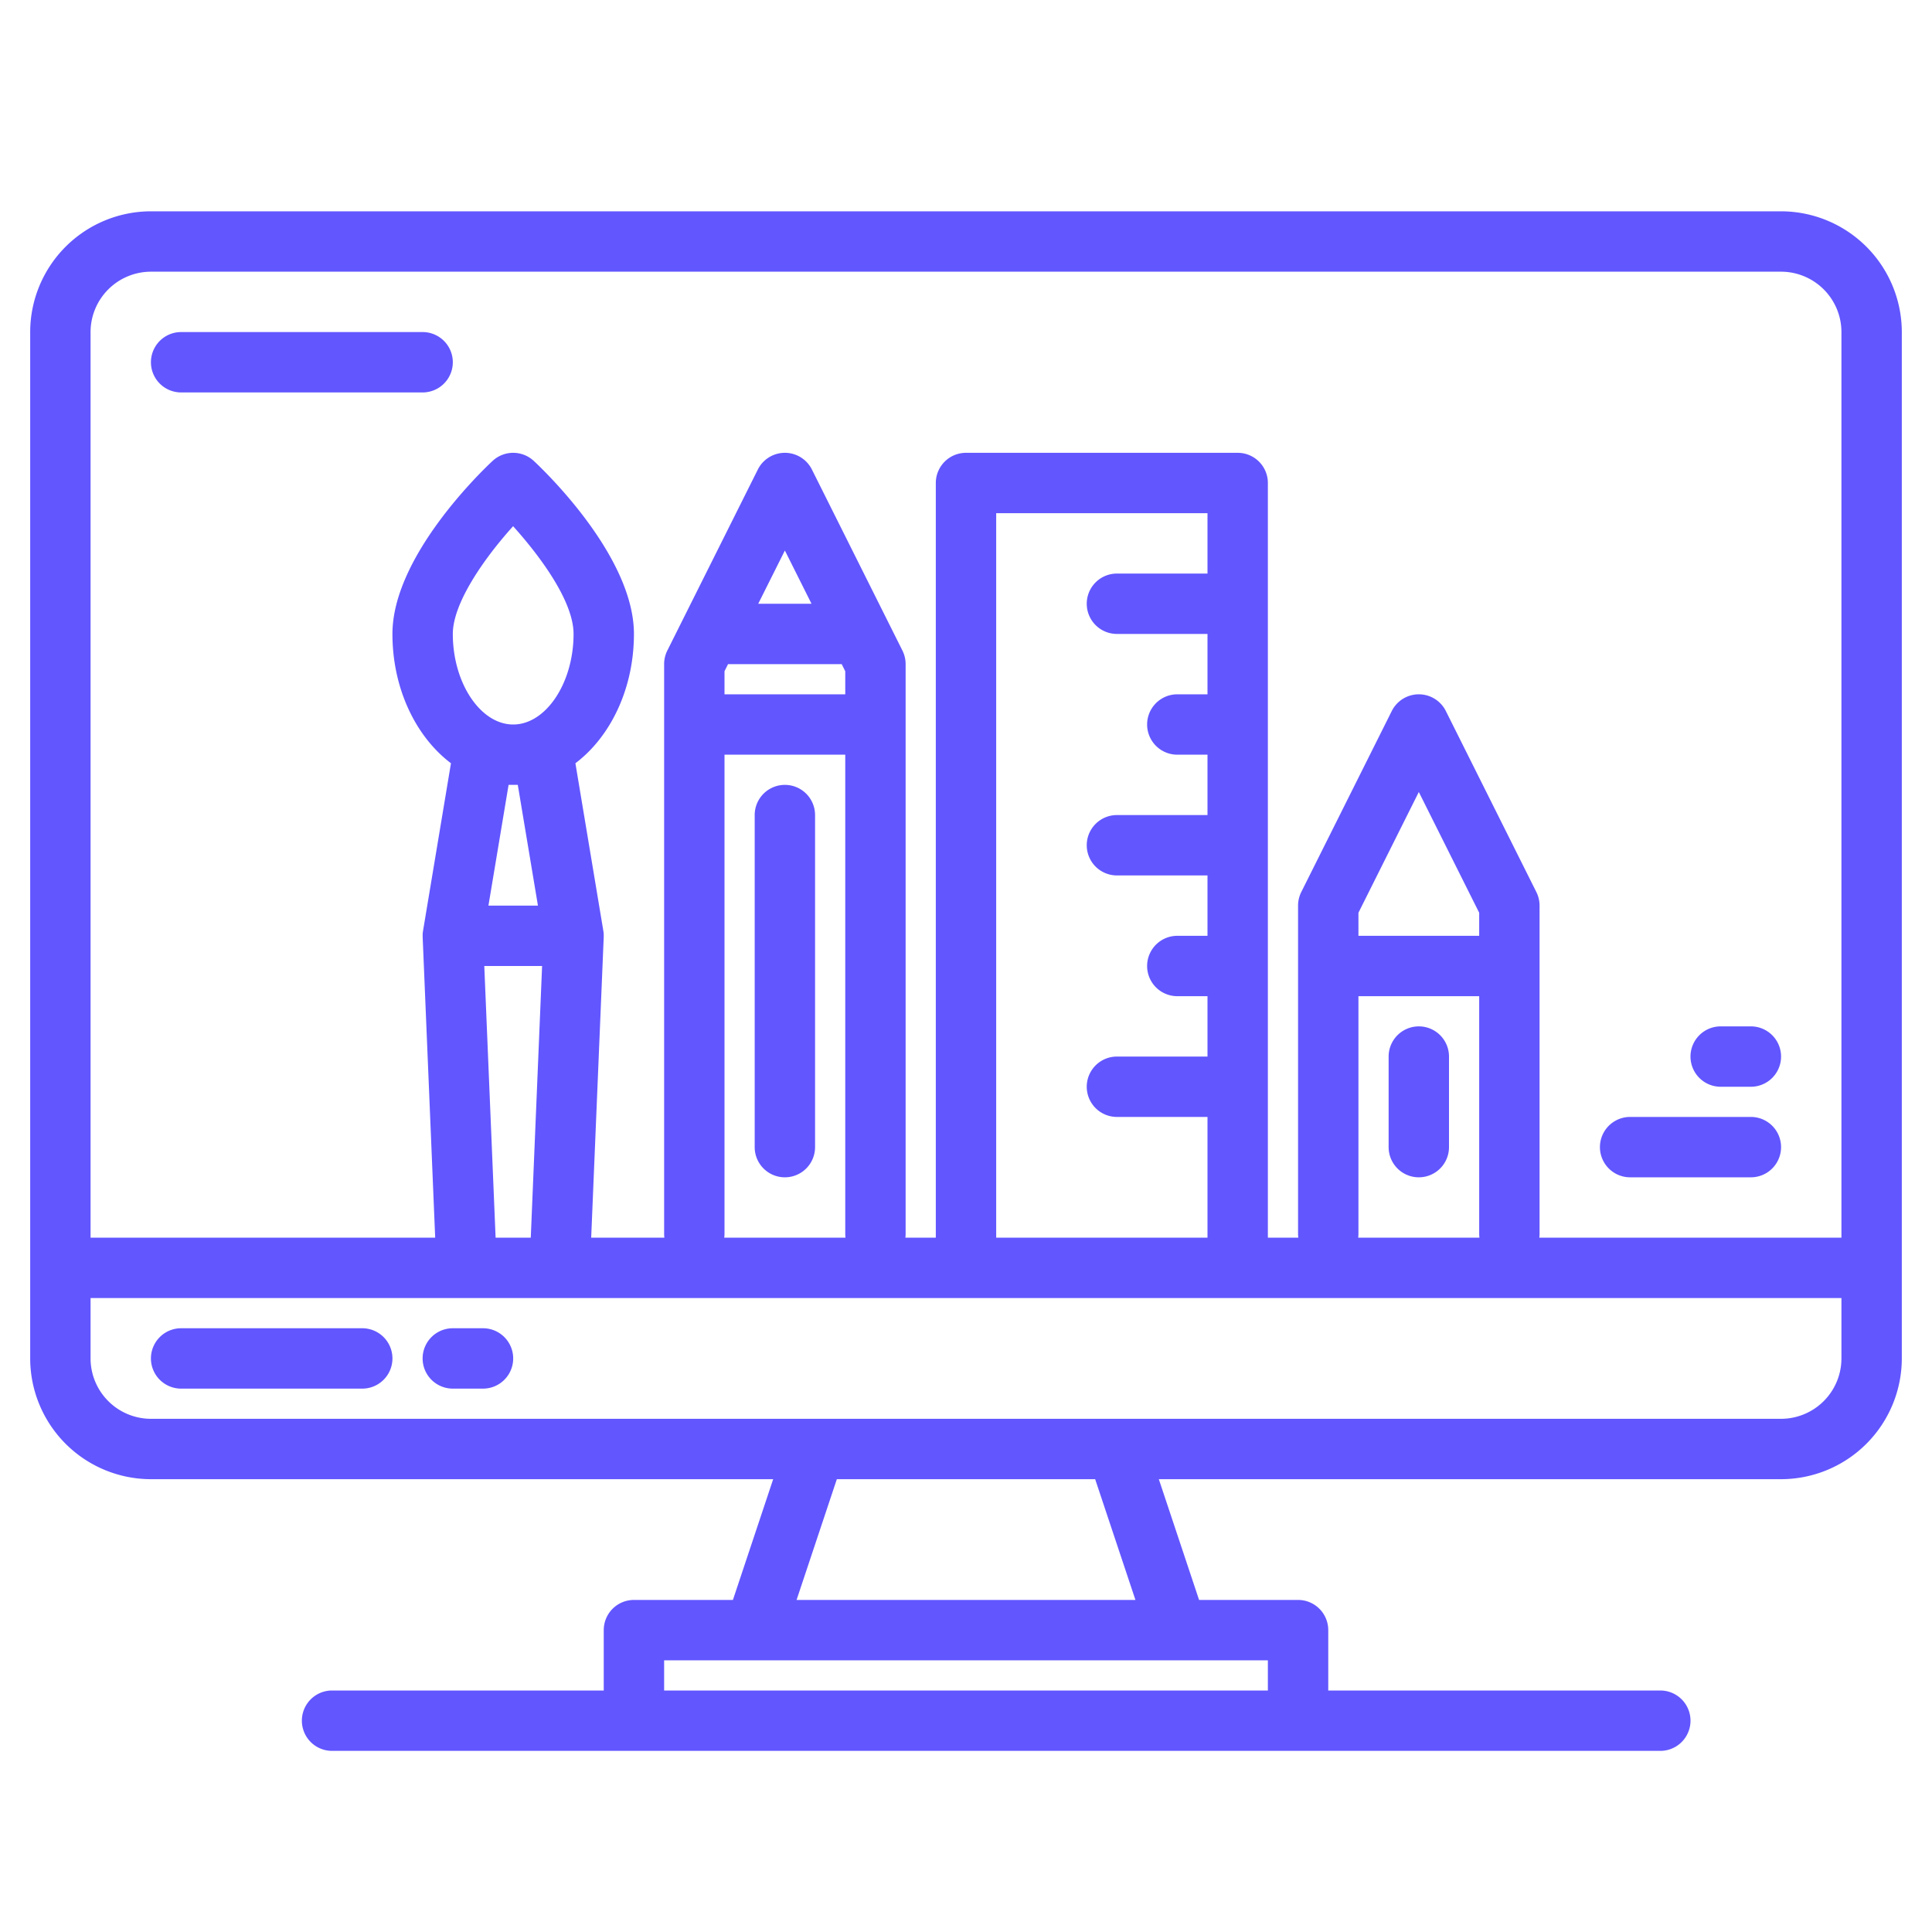 <?xml version="1.0"?>
<svg xmlns="http://www.w3.org/2000/svg" xmlns:xlink="http://www.w3.org/1999/xlink" xmlns:svgjs="http://svgjs.com/svgjs" version="1.1" width="512" height="512" x="0" y="0" viewBox="0 0 512 512" style="enable-background:new 0 0 512 512" xml:space="preserve" class=""><g><defs xmlns="http://www.w3.org/2000/svg"><linearGradient id="a" data-name="New Gradient Swatch 1" x1="1.243" y1="493.8" x2="511.053" y2="-16.011" gradientUnits="userSpaceOnUse"><stop stop-opacity="1" stop-color="#6256ff" offset="0"/><stop stop-opacity="1" stop-color="#6256ff" offset="0.815"/><stop stop-opacity="1" stop-color="#6256ff" offset="1"/><stop stop-opacity="1" stop-color="#00d7df" offset="1"/></linearGradient><linearGradient xmlns:xlink="http://www.w3.org/1999/xlink" id="b" x1="-30.279" y1="462.279" x2="479.532" y2="-47.532" xlink:href="#a"/><linearGradient xmlns:xlink="http://www.w3.org/1999/xlink" id="c" x1="-4.279" y1="488.279" x2="505.532" y2="-21.532" xlink:href="#a"/><linearGradient xmlns:xlink="http://www.w3.org/1999/xlink" id="d" x1="-12.279" y1="480.279" x2="497.532" y2="-29.532" xlink:href="#a"/><linearGradient xmlns:xlink="http://www.w3.org/1999/xlink" id="e" x1="87.721" y1="580.279" x2="597.532" y2="70.468" xlink:href="#a"/><linearGradient xmlns:xlink="http://www.w3.org/1999/xlink" id="f" x1="-158.279" y1="334.279" x2="351.532" y2="-175.532" xlink:href="#a"/><linearGradient xmlns:xlink="http://www.w3.org/1999/xlink" id="h" x1="129.721" y1="622.279" x2="639.532" y2="112.468" xlink:href="#a"/><linearGradient xmlns:xlink="http://www.w3.org/1999/xlink" id="i" x1="123.721" y1="616.279" x2="633.532" y2="106.468" xlink:href="#a"/></defs><g xmlns="http://www.w3.org/2000/svg"><path d="M472,56H40A32.042,32.042,0,0,0,8,88V360a32.042,32.042,0,0,0,32,32H204.9l-10.67,32H168a8,8,0,0,0-8,8v16H88a8,8,0,0,0,0,16H440a8,8,0,0,0,0-16H352V432a8,8,0,0,0-8-8H317.77L307.1,392H472a32.042,32.042,0,0,0,32-32V88A32.042,32.042,0,0,0,472,56ZM336,440v8H176v-8ZM211.1,424l10.67-32h68.46l10.67,32ZM488,360a16.021,16.021,0,0,1-16,16H40a16.021,16.021,0,0,1-16-16V344H488ZM143.66,256l-3,72h-9.32l-3-72Zm-14.22-16,5.34-32h2.44l5.34,32ZM136,192c-8.67,0-16-10.99-16-24,0-8.21,8.38-20.14,15.98-28.55C142.83,147.05,152,159.2,152,168,152,181.01,144.67,192,136,192Zm87.06-16,.94,1.89V184H192v-6.11l.94-1.89Zm-22.12-16L208,145.89,215.06,160ZM224,200V327a8.258,8.258,0,0,0,.07,1H191.93a8.258,8.258,0,0,0,.07-1V200Zm72-32h24v16h-8a8,8,0,0,0,0,16h8v16H296a8,8,0,0,0,0,16h24v16h-8a8,8,0,0,0,0,16h8v16H296a8,8,0,0,0,0,16h24v32H264V136h56v16H296a8,8,0,0,0,0,16Zm96,96v63a8.258,8.258,0,0,0,.07,1H359.93a8.258,8.258,0,0,0,.07-1V264Zm-32-16v-6.11l16-32,16,32V248Zm128,80H407.93a8.258,8.258,0,0,0,.07-1V240a8.081,8.081,0,0,0-.84-3.58l-24-48a8.009,8.009,0,0,0-14.32,0l-24,48A8.081,8.081,0,0,0,344,240v87a8.258,8.258,0,0,0,.07,1H336V128a8,8,0,0,0-8-8H256a8,8,0,0,0-8,8V328h-8.07a8.258,8.258,0,0,0,.07-1V176a8.081,8.081,0,0,0-.84-3.58l-24-48a8.009,8.009,0,0,0-14.32,0l-24,48A8.081,8.081,0,0,0,176,176V327a8.258,8.258,0,0,0,.07,1h-19.4l3.32-79.67c.01-.18,0-.36,0-.55v-.24a8.013,8.013,0,0,0-.1-.84v-.02l-7.4-44.41C161.78,195.26,168,182.52,168,168c0-20.56-23.83-43.33-26.55-45.86a8.017,8.017,0,0,0-10.9,0C127.83,124.67,104,147.44,104,168c0,14.52,6.22,27.26,15.51,34.27l-7.4,44.41v.02a8.013,8.013,0,0,0-.1.84v.24c0,.19-.01.37,0,.55L115.33,328H24V88A16.021,16.021,0,0,1,40,72H472a16.021,16.021,0,0,1,16,16Z" fill="url(#a)" data-original="url(#a)" style="" class=""/><path d="M96,352H48a8,8,0,0,0,0,16H96a8,8,0,0,0,0-16Z" fill="url(#b)" data-original="url(#b)" style=""/><path d="M128,352h-8a8,8,0,0,0,0,16h8a8,8,0,0,0,0-16Z" fill="url(#c)" data-original="url(#c)" style=""/><path d="M208,208a8,8,0,0,0-8,8v88a8,8,0,0,0,16,0V216A8,8,0,0,0,208,208Z" fill="url(#d)" data-original="url(#d)" style=""/><path d="M376,272a8,8,0,0,0-8,8v24a8,8,0,0,0,16,0V280A8,8,0,0,0,376,272Z" fill="url(#e)" data-original="url(#e)" style=""/><path d="M48,104h64a8,8,0,0,0,0-16H48a8,8,0,0,0,0,16Z" fill="url(#f)" data-original="url(#f)" style=""/><path d="M48,128H64a8,8,0,0,0,0-16H48a8,8,0,0,0,0,16Z" fill="url(#f)" data-original="url(#f)" style=""/><path d="M432,312h32a8,8,0,0,0,0-16H432a8,8,0,0,0,0,16Z" fill="url(#h)" data-original="url(#h)" style=""/><path d="M456,288h8a8,8,0,0,0,0-16h-8a8,8,0,0,0,0,16Z" fill="url(#i)" data-original="url(#i)" style=""/></g></g></svg>
